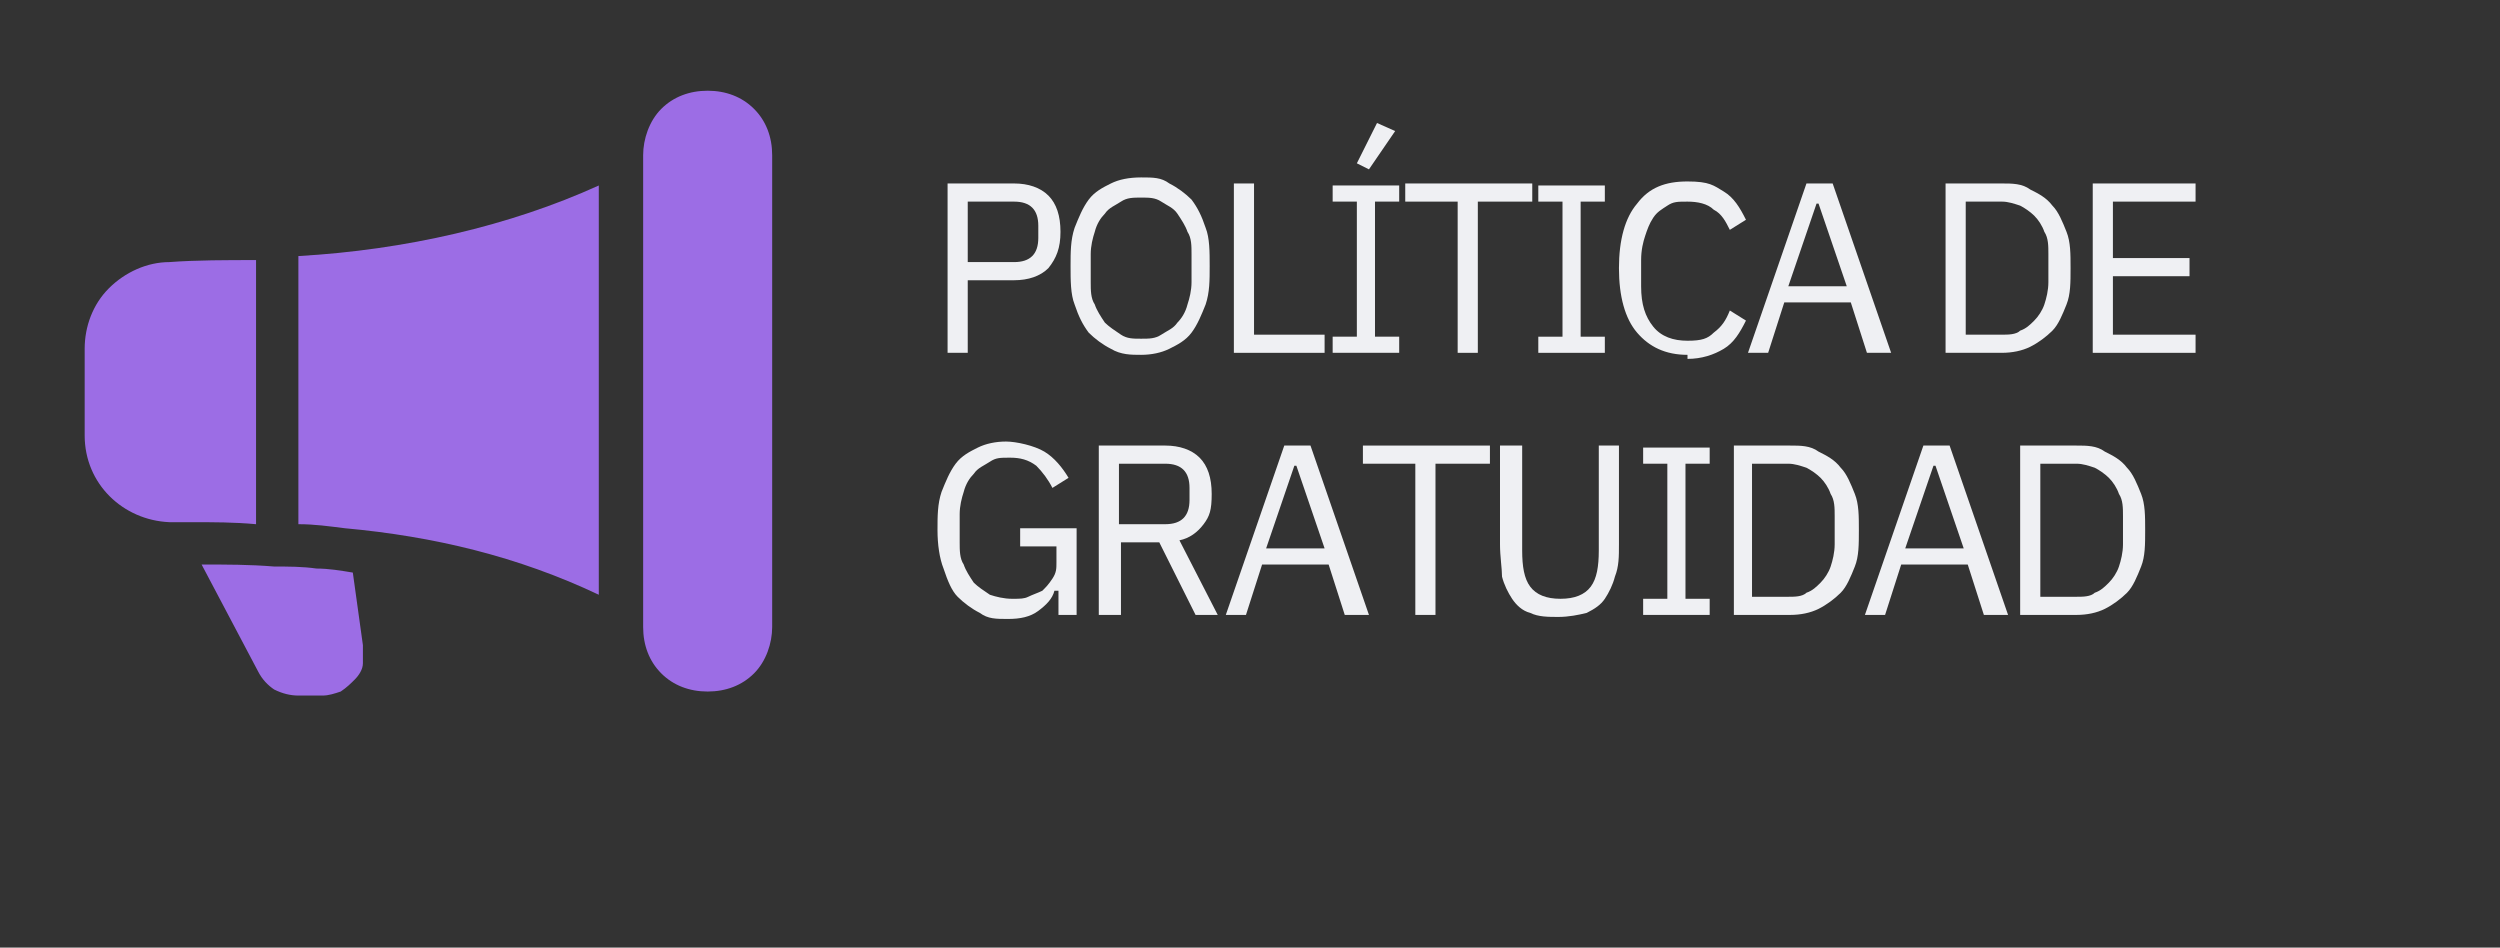 <?xml version="1.0" encoding="UTF-8"?>
<svg xmlns="http://www.w3.org/2000/svg" id="Capa_1" version="1.1" viewBox="0 0 124 47">
  <rect x="0" y="0" width="124" height="47" fill="#333333" stroke="none"/>
  <defs>
    <style>
      .st0 {
        fill: #9c6de5;
      }

      .st1 {
        fill: #eff0f3;
      }
    </style>
  </defs>
  <path class="st0" d="M31.9,7.7c0-.8.3-1.7.9-2.3.6-.6,1.4-.9,2.3-.9s1.7.3,2.3.9c.6.6.9,1.4.9,2.3v23.4c0,.8-.3,1.7-.9,2.3-.6.6-1.4.9-2.3.9s-1.7-.3-2.3-.9c-.6-.6-.9-1.4-.9-2.3V7.7ZM29.7,9.2c-4.4,2-9.6,3.2-14.9,3.5v13.3c.8,0,1.5.1,2.3.2,4.4.4,8.6,1.4,12.6,3.3V9.2ZM12.7,25.9v-13c-1.4,0-3,0-4.3.1-1.1,0-2.2.5-3,1.3-.8.8-1.2,1.9-1.2,3v4.3c0,2.4,1.9,4.2,4.2,4.3.4,0,.7,0,1.1,0,1.1,0,2.1,0,3.2.1ZM15.7,28.2c.6,0,1.2.1,1.8.2l.5,3.6c0,.3,0,.6,0,.9,0,.3-.2.6-.4.8-.2.2-.4.4-.7.6-.3.1-.6.2-.9.2h-1.2c-.4,0-.8-.1-1.2-.3-.3-.2-.6-.5-.8-.9l-2.8-5.3c1.2,0,2.4,0,3.6.1.7,0,1.4,0,2.1.1Z"></path>
  <g>
    <path class="st1" d="M47,17.5v-8.4h3.3c.7,0,1.3.2,1.7.6.4.4.6,1,.6,1.8s-.2,1.3-.6,1.8c-.4.4-1,.6-1.7.6h-2.3v3.6h-1ZM48,13h2.3c.4,0,.7-.1.9-.3s.3-.5.3-.9v-.6c0-.4-.1-.7-.3-.9s-.5-.3-.9-.3h-2.3v3Z"></path>
    <path class="st1" d="M56.6,17.6c-.5,0-1,0-1.5-.3-.4-.2-.8-.5-1.1-.8-.3-.4-.5-.8-.7-1.4-.2-.5-.2-1.2-.2-1.9s0-1.3.2-1.9c.2-.5.4-1,.7-1.4.3-.4.7-.6,1.1-.8.4-.2.9-.3,1.5-.3s1,0,1.4.3c.4.2.8.5,1.1.8.3.4.5.8.7,1.4.2.5.2,1.2.2,1.9s0,1.3-.2,1.9c-.2.5-.4,1-.7,1.4-.3.4-.7.6-1.1.8-.4.2-.9.3-1.4.3ZM56.6,16.8c.4,0,.7,0,1-.2s.6-.3.8-.6c.2-.2.4-.5.5-.9.1-.3.2-.7.2-1.1v-1.4c0-.4,0-.8-.2-1.1-.1-.3-.3-.6-.5-.9s-.5-.4-.8-.6-.6-.2-1-.2-.7,0-1,.2-.6.3-.8.6c-.2.2-.4.5-.5.9-.1.3-.2.7-.2,1.1v1.4c0,.4,0,.8.2,1.1.1.3.3.6.5.9.2.2.5.4.8.6s.6.2,1,.2Z"></path>
    <path class="st1" d="M61.2,17.5v-8.4h1v7.5h3.5v.9h-4.5Z"></path>
    <path class="st1" d="M66.1,17.5v-.8h1.2v-6.7h-1.2v-.8h3.3v.8h-1.2v6.7h1.2v.8h-3.3ZM67.9,8.4l-.6-.3,1-2,.9.4-1.3,1.9Z"></path>
    <path class="st1" d="M73.3,10v7.5h-1v-7.5h-2.6v-.9h6.3v.9h-2.6Z"></path>
    <path class="st1" d="M76.3,17.5v-.8h1.2v-6.7h-1.2v-.8h3.3v.8h-1.2v6.7h1.2v.8h-3.3Z"></path>
    <path class="st1" d="M83.7,17.6c-1.1,0-1.9-.4-2.5-1.1-.6-.7-.9-1.8-.9-3.2s.3-2.5.9-3.2c.6-.8,1.4-1.1,2.5-1.1s1.3.2,1.8.5c.5.3.8.8,1.1,1.4l-.8.5c-.2-.4-.4-.8-.8-1-.3-.3-.8-.4-1.3-.4s-.7,0-1,.2-.5.3-.7.6c-.2.3-.3.6-.4.9s-.2.7-.2,1.2v1.3c0,.9.2,1.5.6,2,.4.5,1,.7,1.7.7s1-.1,1.3-.4c.4-.3.6-.6.8-1.1l.8.5c-.3.6-.6,1.1-1.1,1.4-.5.3-1.1.5-1.8.5Z"></path>
    <path class="st1" d="M92.6,17.5l-.8-2.5h-3.3l-.8,2.5h-1l2.9-8.4h1.3l2.9,8.4h-1ZM90.1,10.1h0l-1.4,4.1h2.9l-1.4-4.1Z"></path>
    <path class="st1" d="M96.5,9.1h2.8c.5,0,1,0,1.4.3.4.2.8.4,1.1.8.3.3.5.8.7,1.3s.2,1.1.2,1.8,0,1.3-.2,1.8-.4,1-.7,1.3c-.3.3-.7.6-1.1.8-.4.2-.9.3-1.4.3h-2.8v-8.4ZM99.3,16.6c.3,0,.7,0,.9-.2.3-.1.5-.3.7-.5.2-.2.4-.5.5-.8.1-.3.2-.7.2-1.1v-1.4c0-.4,0-.8-.2-1.1-.1-.3-.3-.6-.5-.8-.2-.2-.5-.4-.7-.5-.3-.1-.6-.2-.9-.2h-1.8v6.6h1.8Z"></path>
    <path class="st1" d="M103.8,17.5v-8.4h5.1v.9h-4.1v2.8h3.8v.9h-3.8v2.9h4.1v.9h-5.1Z"></path>
    <path class="st1" d="M52.3,29.3h0c-.1.4-.4.7-.8,1-.4.3-.9.4-1.5.4s-1,0-1.4-.3c-.4-.2-.8-.5-1.1-.8s-.5-.8-.7-1.4c-.2-.5-.3-1.2-.3-1.9s0-1.3.2-1.9c.2-.5.4-1,.7-1.4.3-.4.7-.6,1.1-.8.4-.2.9-.3,1.4-.3s1.4.2,1.9.5.9.8,1.2,1.3l-.8.5c-.2-.4-.5-.8-.8-1.1-.4-.3-.8-.4-1.3-.4s-.7,0-1,.2-.6.3-.8.6c-.2.2-.4.5-.5.9-.1.3-.2.7-.2,1.1v1.4c0,.4,0,.8.2,1.1.1.3.3.6.5.9.2.2.5.4.8.6.3.1.7.2,1.1.2s.6,0,.8-.1.5-.2.7-.3c.2-.2.3-.3.5-.6s.2-.5.2-.8v-.8h-1.8v-.9h2.8v4.3h-.9v-1.2Z"></path>
    <path class="st1" d="M55.5,30.5h-1v-8.4h3.3c.7,0,1.3.2,1.7.6.4.4.6,1,.6,1.8s-.1,1.1-.4,1.5c-.3.4-.7.7-1.2.8l1.9,3.7h-1.1l-1.8-3.6h-1.9v3.6ZM57.8,26c.4,0,.7-.1.9-.3s.3-.5.3-.9v-.6c0-.4-.1-.7-.3-.9s-.5-.3-.9-.3h-2.3v3h2.3Z"></path>
    <path class="st1" d="M66.7,30.5l-.8-2.5h-3.3l-.8,2.5h-1l2.9-8.4h1.3l2.9,8.4h-1ZM64.2,23.1h0l-1.4,4.1h2.9l-1.4-4.1Z"></path>
    <path class="st1" d="M71.2,23v7.5h-1v-7.5h-2.6v-.9h6.3v.9h-2.6Z"></path>
    <path class="st1" d="M75.5,22.1v5.2c0,.8.1,1.4.4,1.8.3.4.8.6,1.5.6s1.2-.2,1.5-.6c.3-.4.4-1,.4-1.8v-5.2h1v4.9c0,.6,0,1.1-.2,1.6-.1.4-.3.8-.5,1.1-.2.3-.5.5-.9.7-.4.1-.9.2-1.4.2s-1,0-1.4-.2c-.4-.1-.7-.4-.9-.7-.2-.3-.4-.7-.5-1.1,0-.4-.1-1-.1-1.6v-4.9h1Z"></path>
    <path class="st1" d="M81.5,30.5v-.8h1.2v-6.7h-1.2v-.8h3.3v.8h-1.2v6.7h1.2v.8h-3.3Z"></path>
    <path class="st1" d="M86,22.1h2.8c.5,0,1,0,1.4.3.4.2.8.4,1.1.8.3.3.5.8.7,1.3.2.5.2,1.1.2,1.8s0,1.3-.2,1.8c-.2.5-.4,1-.7,1.3-.3.3-.7.6-1.1.8-.4.2-.9.3-1.4.3h-2.8v-8.4ZM88.7,29.6c.3,0,.7,0,.9-.2.3-.1.5-.3.7-.5.2-.2.4-.5.5-.8.1-.3.2-.7.2-1.1v-1.4c0-.4,0-.8-.2-1.1-.1-.3-.3-.6-.5-.8-.2-.2-.5-.4-.7-.5-.3-.1-.6-.2-.9-.2h-1.8v6.6h1.8Z"></path>
    <path class="st1" d="M98.4,30.5l-.8-2.5h-3.3l-.8,2.5h-1l2.9-8.4h1.3l2.9,8.4h-1ZM95.9,23.1h0l-1.4,4.1h2.9l-1.4-4.1Z"></path>
    <path class="st1" d="M100.2,22.1h2.8c.5,0,1,0,1.4.3.4.2.8.4,1.1.8.3.3.5.8.7,1.3.2.5.2,1.1.2,1.8s0,1.3-.2,1.8c-.2.5-.4,1-.7,1.3-.3.3-.7.6-1.1.8-.4.2-.9.3-1.4.3h-2.8v-8.4ZM103,29.6c.3,0,.7,0,.9-.2.3-.1.5-.3.7-.5.2-.2.4-.5.5-.8.1-.3.2-.7.2-1.1v-1.4c0-.4,0-.8-.2-1.1-.1-.3-.3-.6-.5-.8-.2-.2-.5-.4-.7-.5-.3-.1-.6-.2-.9-.2h-1.8v6.6h1.8Z"></path>
  </g>
</svg>
